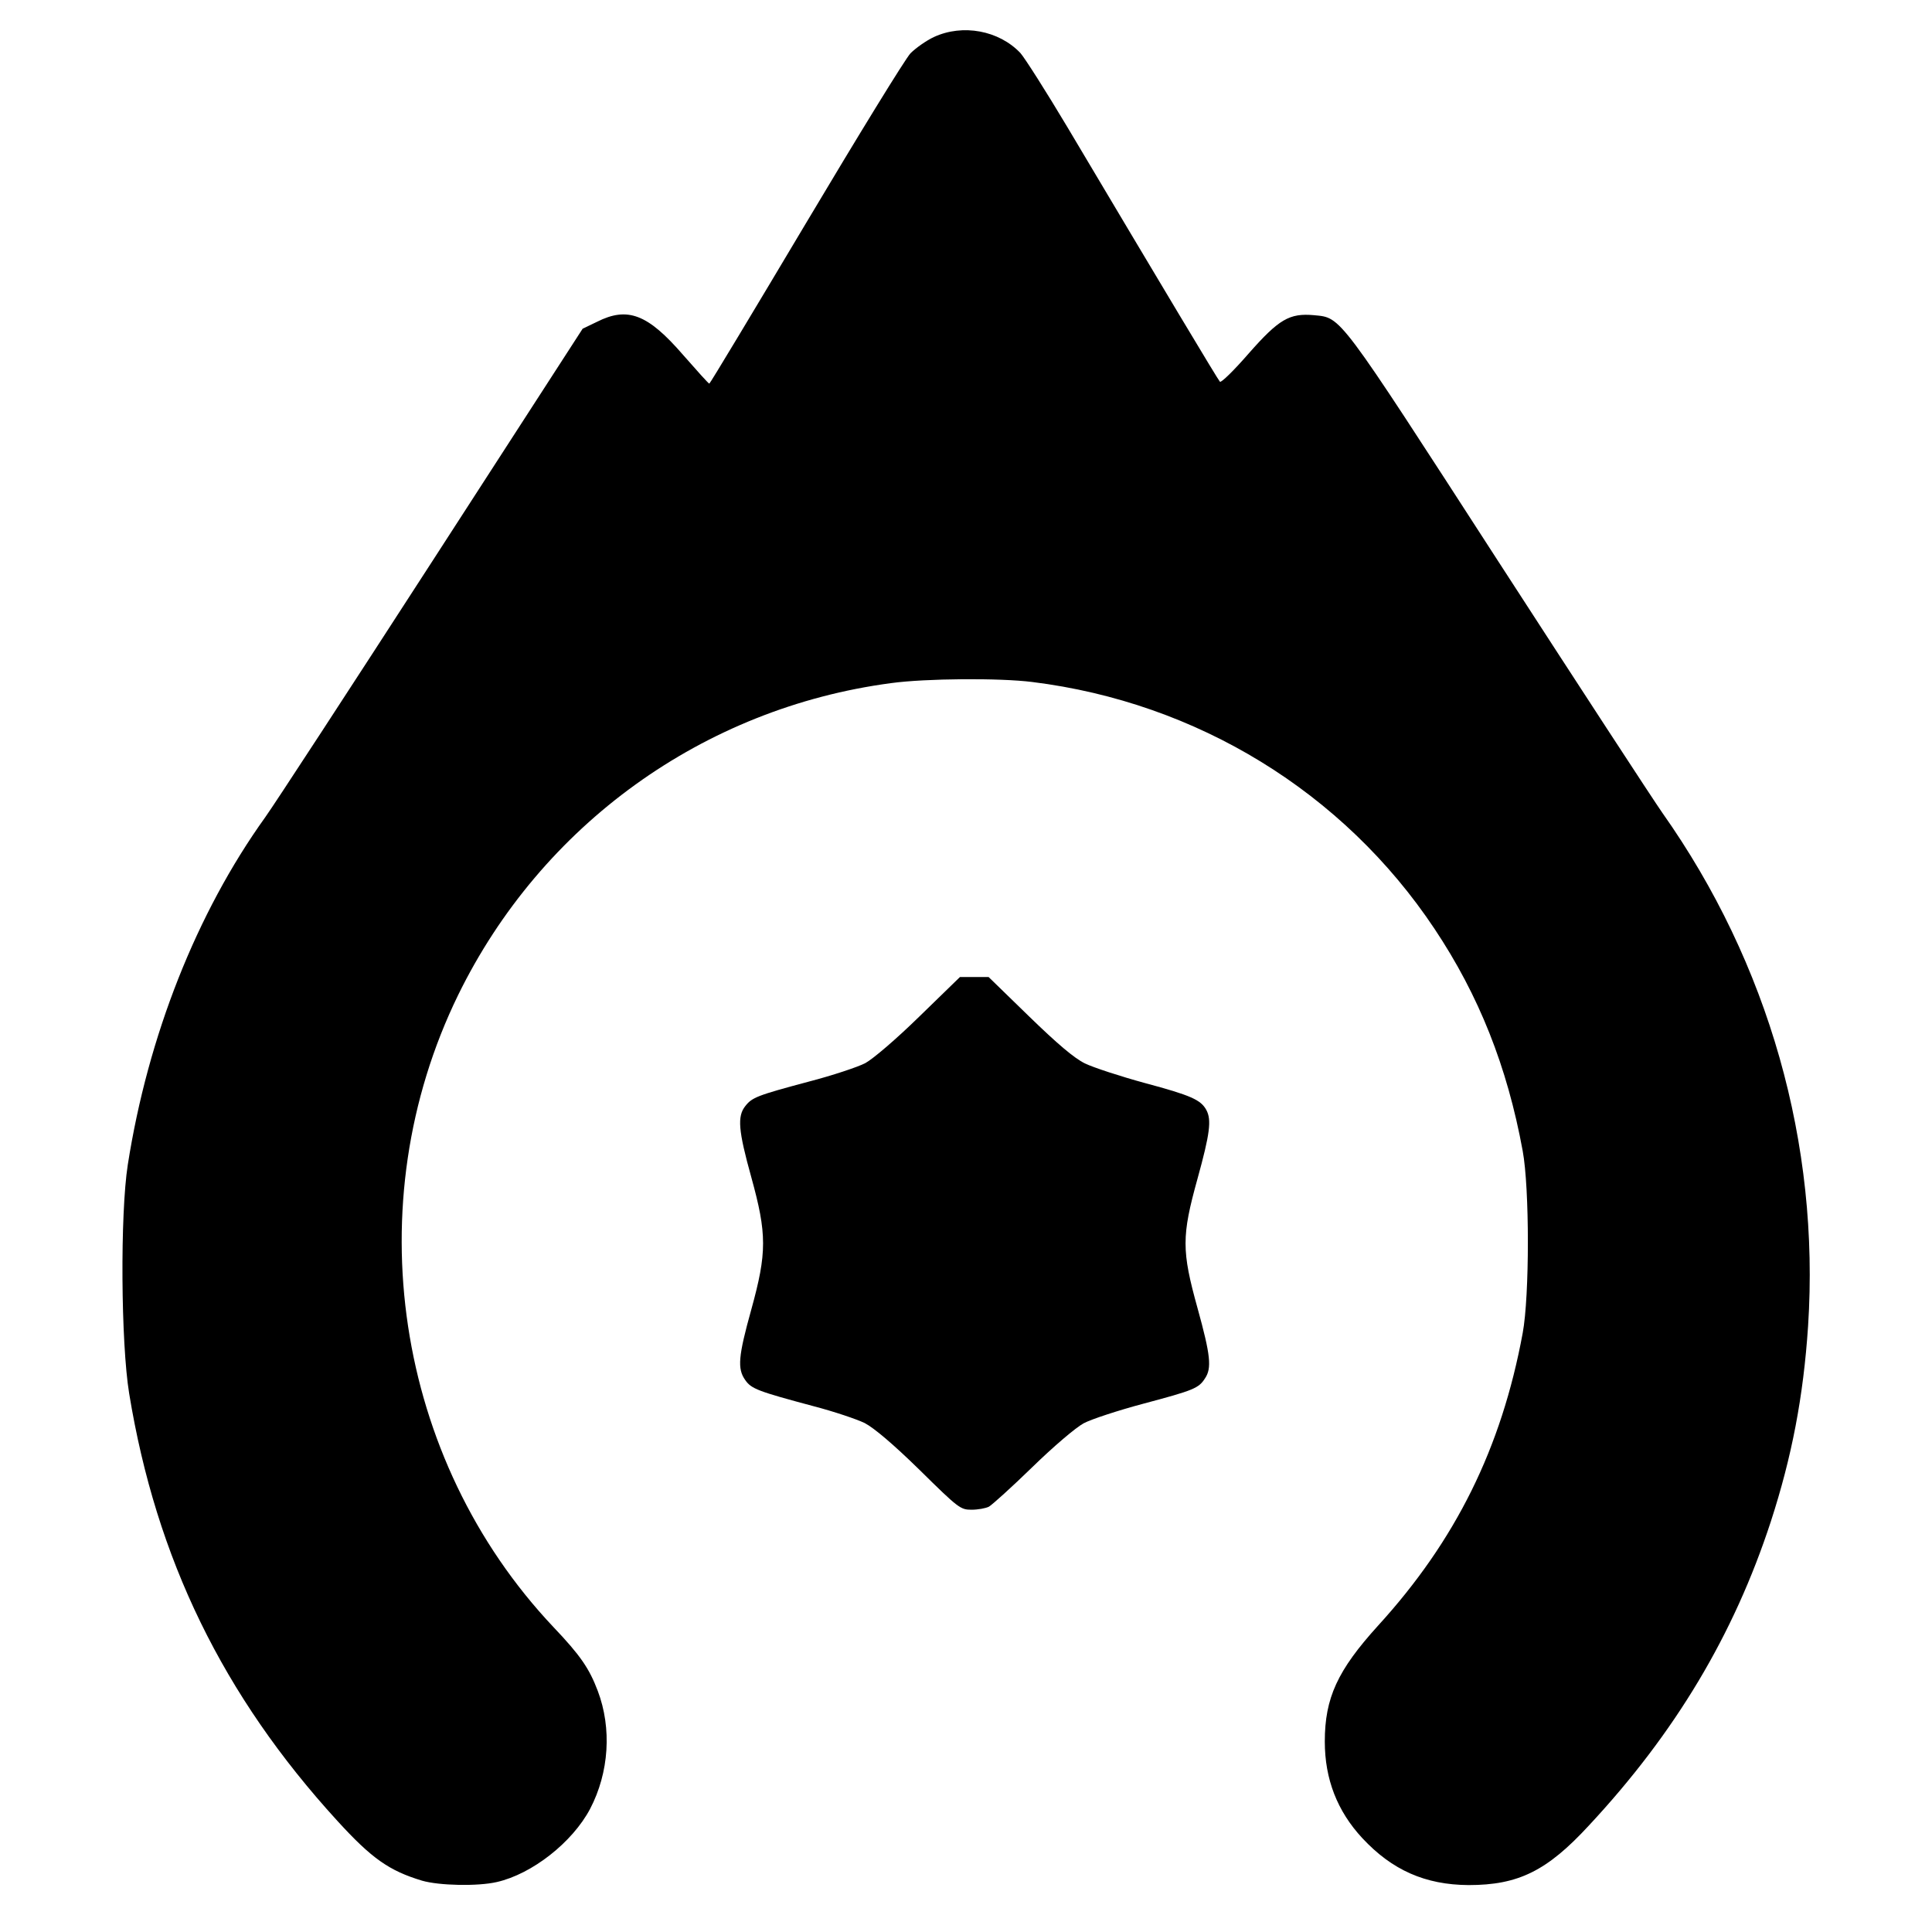 <?xml version="1.0" standalone="no"?>
<!DOCTYPE svg PUBLIC "-//W3C//DTD SVG 20010904//EN"
 "http://www.w3.org/TR/2001/REC-SVG-20010904/DTD/svg10.dtd">
<svg version="1.0" xmlns="http://www.w3.org/2000/svg"
 width="700pt" height="700pt" viewBox="0 0 700 700"
 preserveAspectRatio="xMidYMid meet">
<g transform="translate(0,700) scale(0.1,-0.1)"
fill="#000000" stroke="none">
<path d="M3384 6866 c-28 -13 -66 -40 -85 -59 -19 -20 -189 -297 -379 -616
-190 -319 -347 -580 -350 -581 -3 0 -45 47 -95 104 -128 148 -201 176 -312
120 l-52 -25 -545 -843 c-300 -464 -572 -881 -605 -927 -249 -347 -425 -793
-498 -1259 -28 -179 -25 -646 5 -829 98 -599 340 -1095 754 -1548 125 -137
188 -181 307 -217 62 -18 202 -21 271 -5 128 29 274 144 338 265 69 132 79
292 28 427 -31 82 -63 129 -161 232 -575 609 -714 1534 -345 2290 302 617 889
1040 1569 1130 125 17 392 19 511 4 597 -74 1128 -399 1458 -895 160 -240 263
-498 319 -804 25 -135 25 -525 0 -660 -77 -417 -243 -752 -524 -1060 -147
-162 -193 -262 -193 -420 0 -136 45 -252 136 -350 108 -116 228 -169 385 -170
180 0 284 51 436 216 313 336 525 691 659 1101 76 234 118 452 135 708 43 660
-143 1315 -528 1860 -35 50 -303 461 -597 915 -582 900 -565 878 -665 888 -89
8 -127 -14 -237 -139 -53 -61 -100 -107 -104 -102 -7 7 -201 331 -553 923 -77
129 -154 250 -170 268 -78 82 -209 106 -313 58z"/>
<path d="M3331 3317 c-85 -83 -167 -153 -196 -169 -27 -14 -120 -45 -205 -67
-187 -50 -205 -57 -230 -89 -29 -37 -25 -88 22 -257 57 -206 57 -274 0 -480
-47 -169 -51 -214 -22 -255 22 -32 46 -41 248 -95 73 -19 156 -47 185 -61 34
-18 103 -76 199 -170 141 -139 148 -144 188 -144 23 0 51 5 63 11 12 7 83 71
157 143 78 76 157 143 186 159 28 15 126 47 216 71 184 49 201 56 224 92 25
37 20 84 -27 254 -58 209 -58 261 0 470 45 163 51 212 32 248 -20 37 -55 53
-223 98 -88 24 -186 56 -217 71 -39 19 -100 71 -202 170 l-147 143 -52 0 -52
0 -147 -143z"/>
</g>
</svg>
